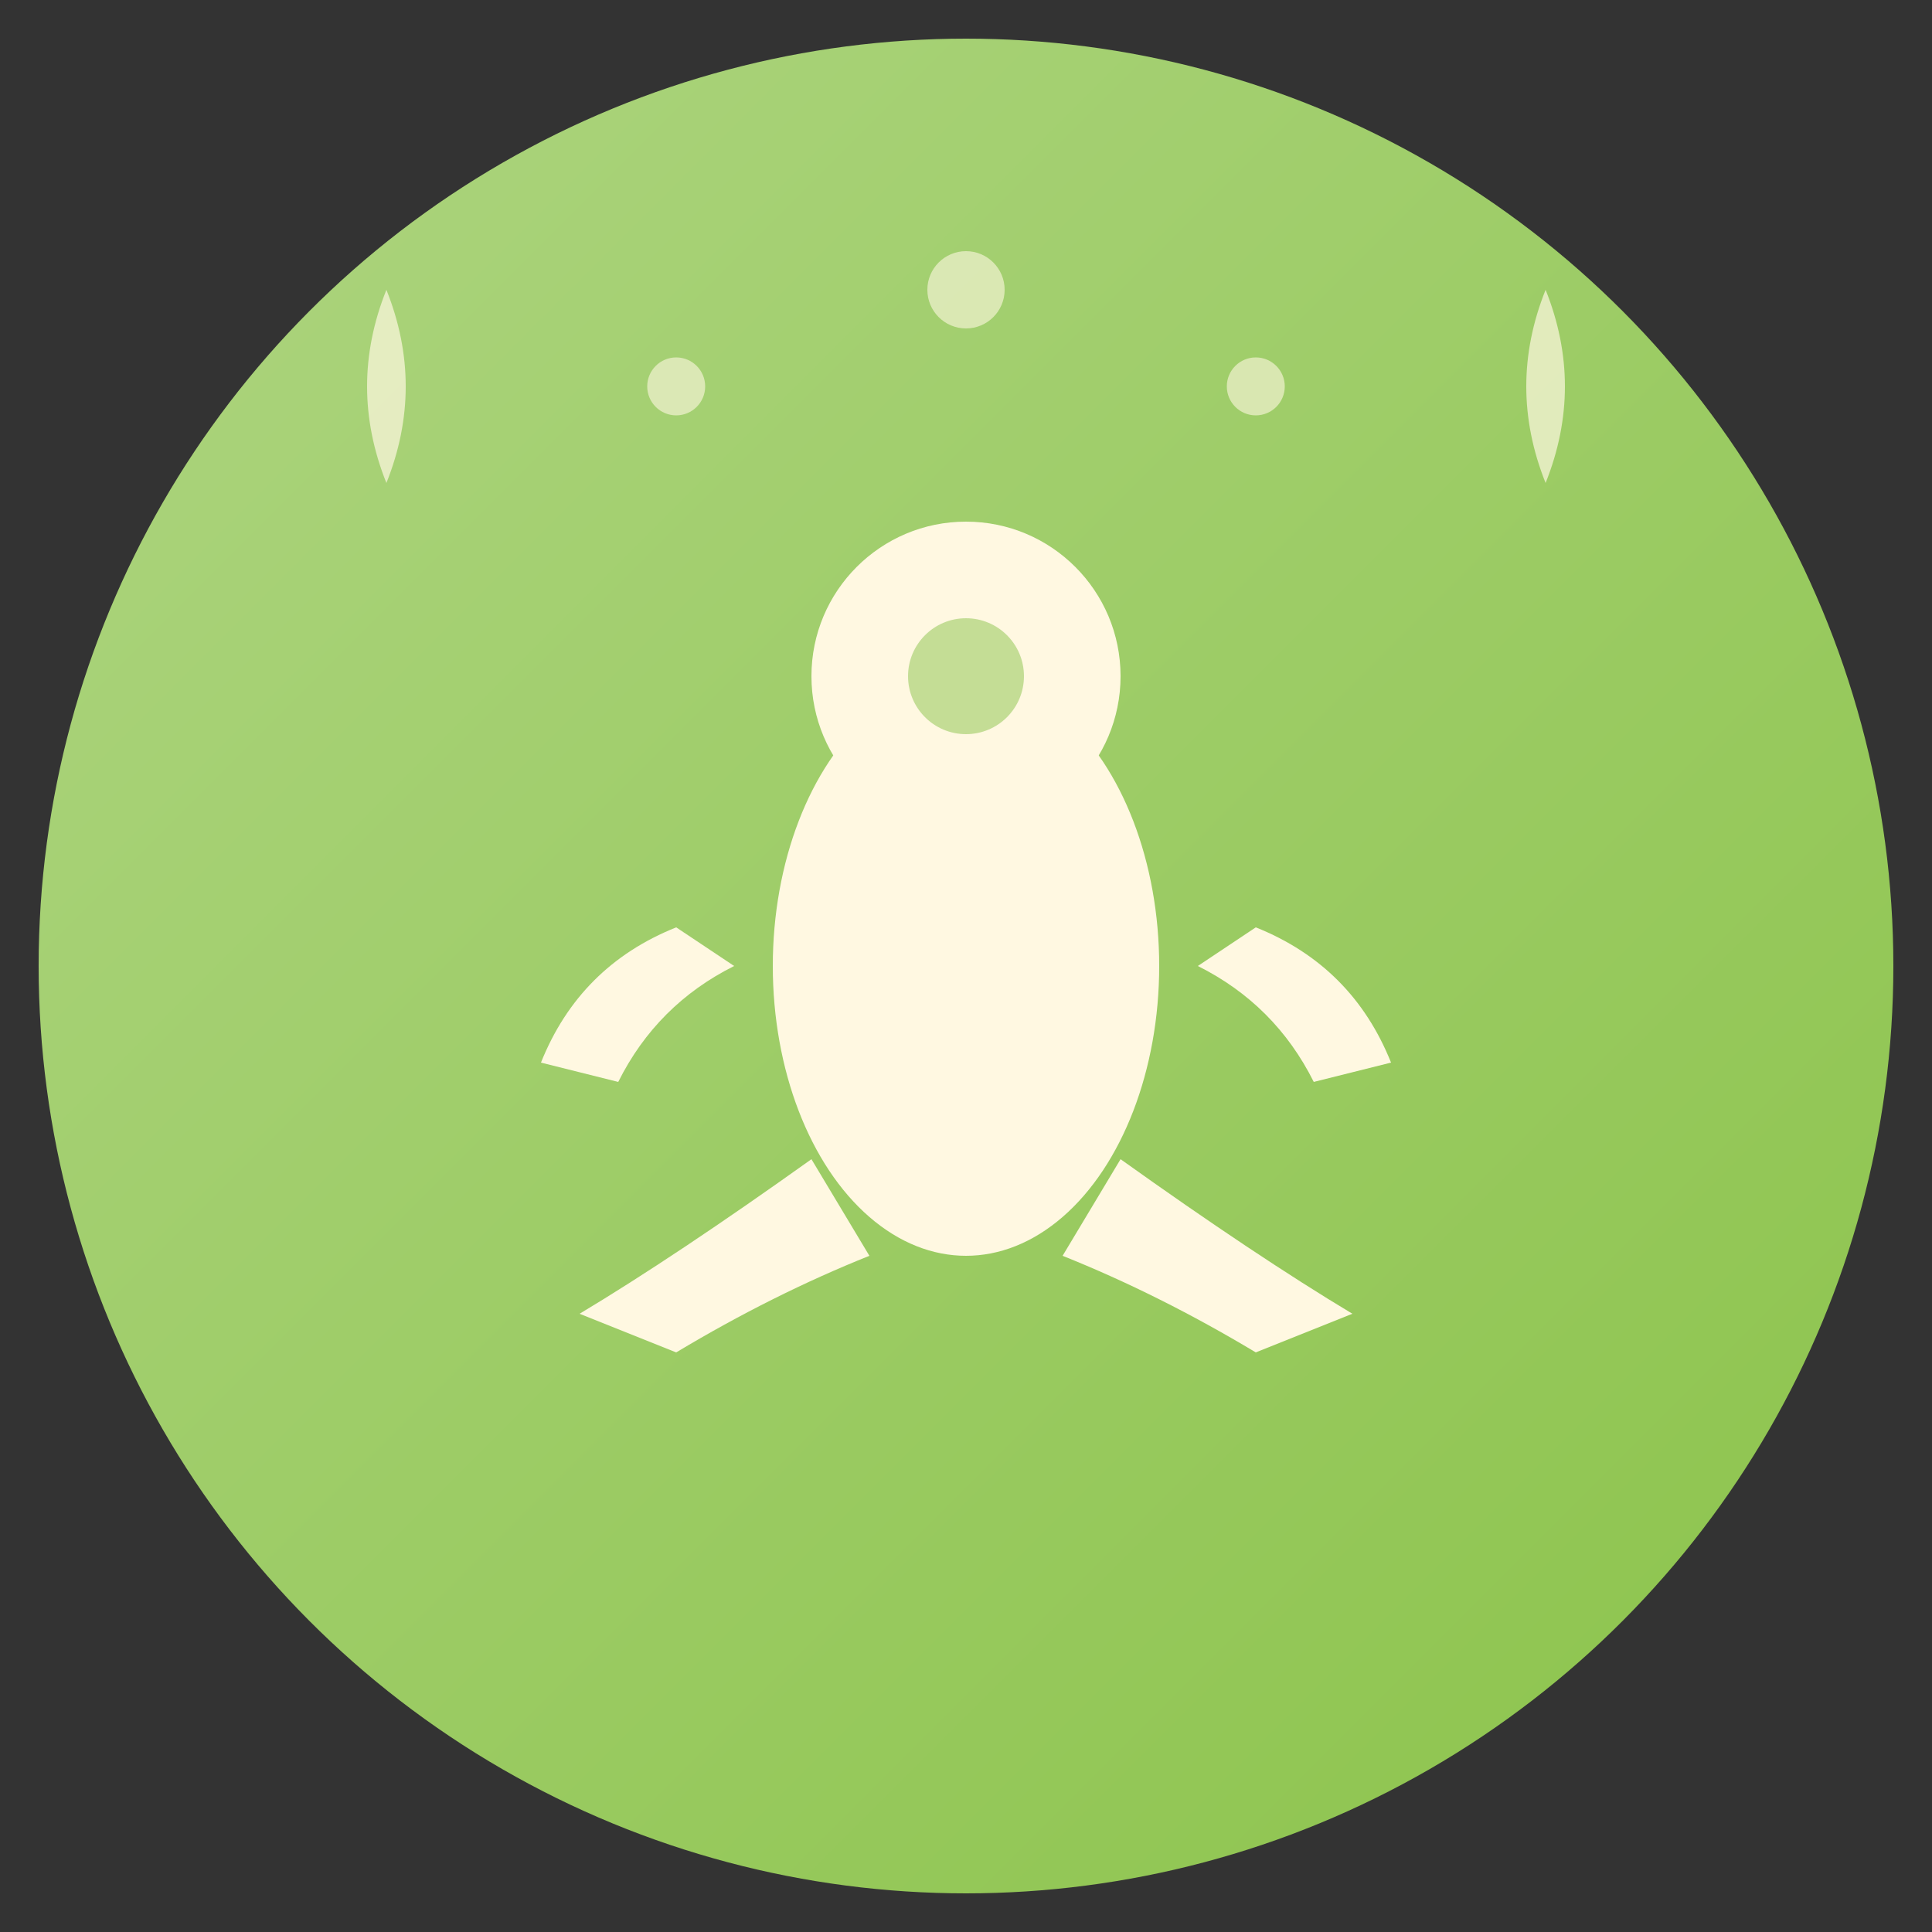 <svg xmlns="http://www.w3.org/2000/svg" viewBox="0 0 100 100">
  <rect x="0" y="0" width="100" height="100" fill="#333333" stroke="none"/>
  <defs>
    <linearGradient id="grad1" x1="0%" y1="0%" x2="100%" y2="100%">
      <stop offset="0%" style="stop-color:#AED581;stop-opacity:1" />
      <stop offset="100%" style="stop-color:#8BC34A;stop-opacity:1" />
    </linearGradient>
  </defs>
  
  <!-- Фон -->
  <circle cx="50" cy="50" r="48" fill="url(#grad1)" />
  
  <!-- Силует людини в позі лотоса -->
  <g fill="#FFF8E1">
    <!-- Голова -->
    <circle cx="50" cy="35" r="8" />
    
    <!-- Тіло -->
    <ellipse cx="50" cy="50" rx="10" ry="15" />
    
    <!-- Руки в мудрі -->
    <path d="M 35 48 Q 30 50 28 55 L 32 56 Q 34 52 38 50 Z" />
    <path d="M 65 48 Q 70 50 72 55 L 68 56 Q 66 52 62 50 Z" />
    
    <!-- Ноги схрещені -->
    <path d="M 42 60 Q 35 65 30 68 L 35 70 Q 40 67 45 65 Z" />
    <path d="M 58 60 Q 65 65 70 68 L 65 70 Q 60 67 55 65 Z" />
    
    <!-- Декоративні елементи - листя -->
    <path d="M 20 25 Q 18 20 20 15 Q 22 20 20 25" opacity="0.7" />
    <path d="M 80 25 Q 82 20 80 15 Q 78 20 80 25" opacity="0.7" />
  </g>
  
  <!-- Внутрішній круг медитації -->
  <circle cx="50" cy="35" r="3" fill="#8BC34A" opacity="0.5" />
  
  <!-- Декоративні крапки навколо -->
  <circle cx="50" cy="15" r="2" fill="#FFF8E1" opacity="0.6" />
  <circle cx="35" cy="20" r="1.5" fill="#FFF8E1" opacity="0.6" />
  <circle cx="65" cy="20" r="1.5" fill="#FFF8E1" opacity="0.6" />
</svg>
